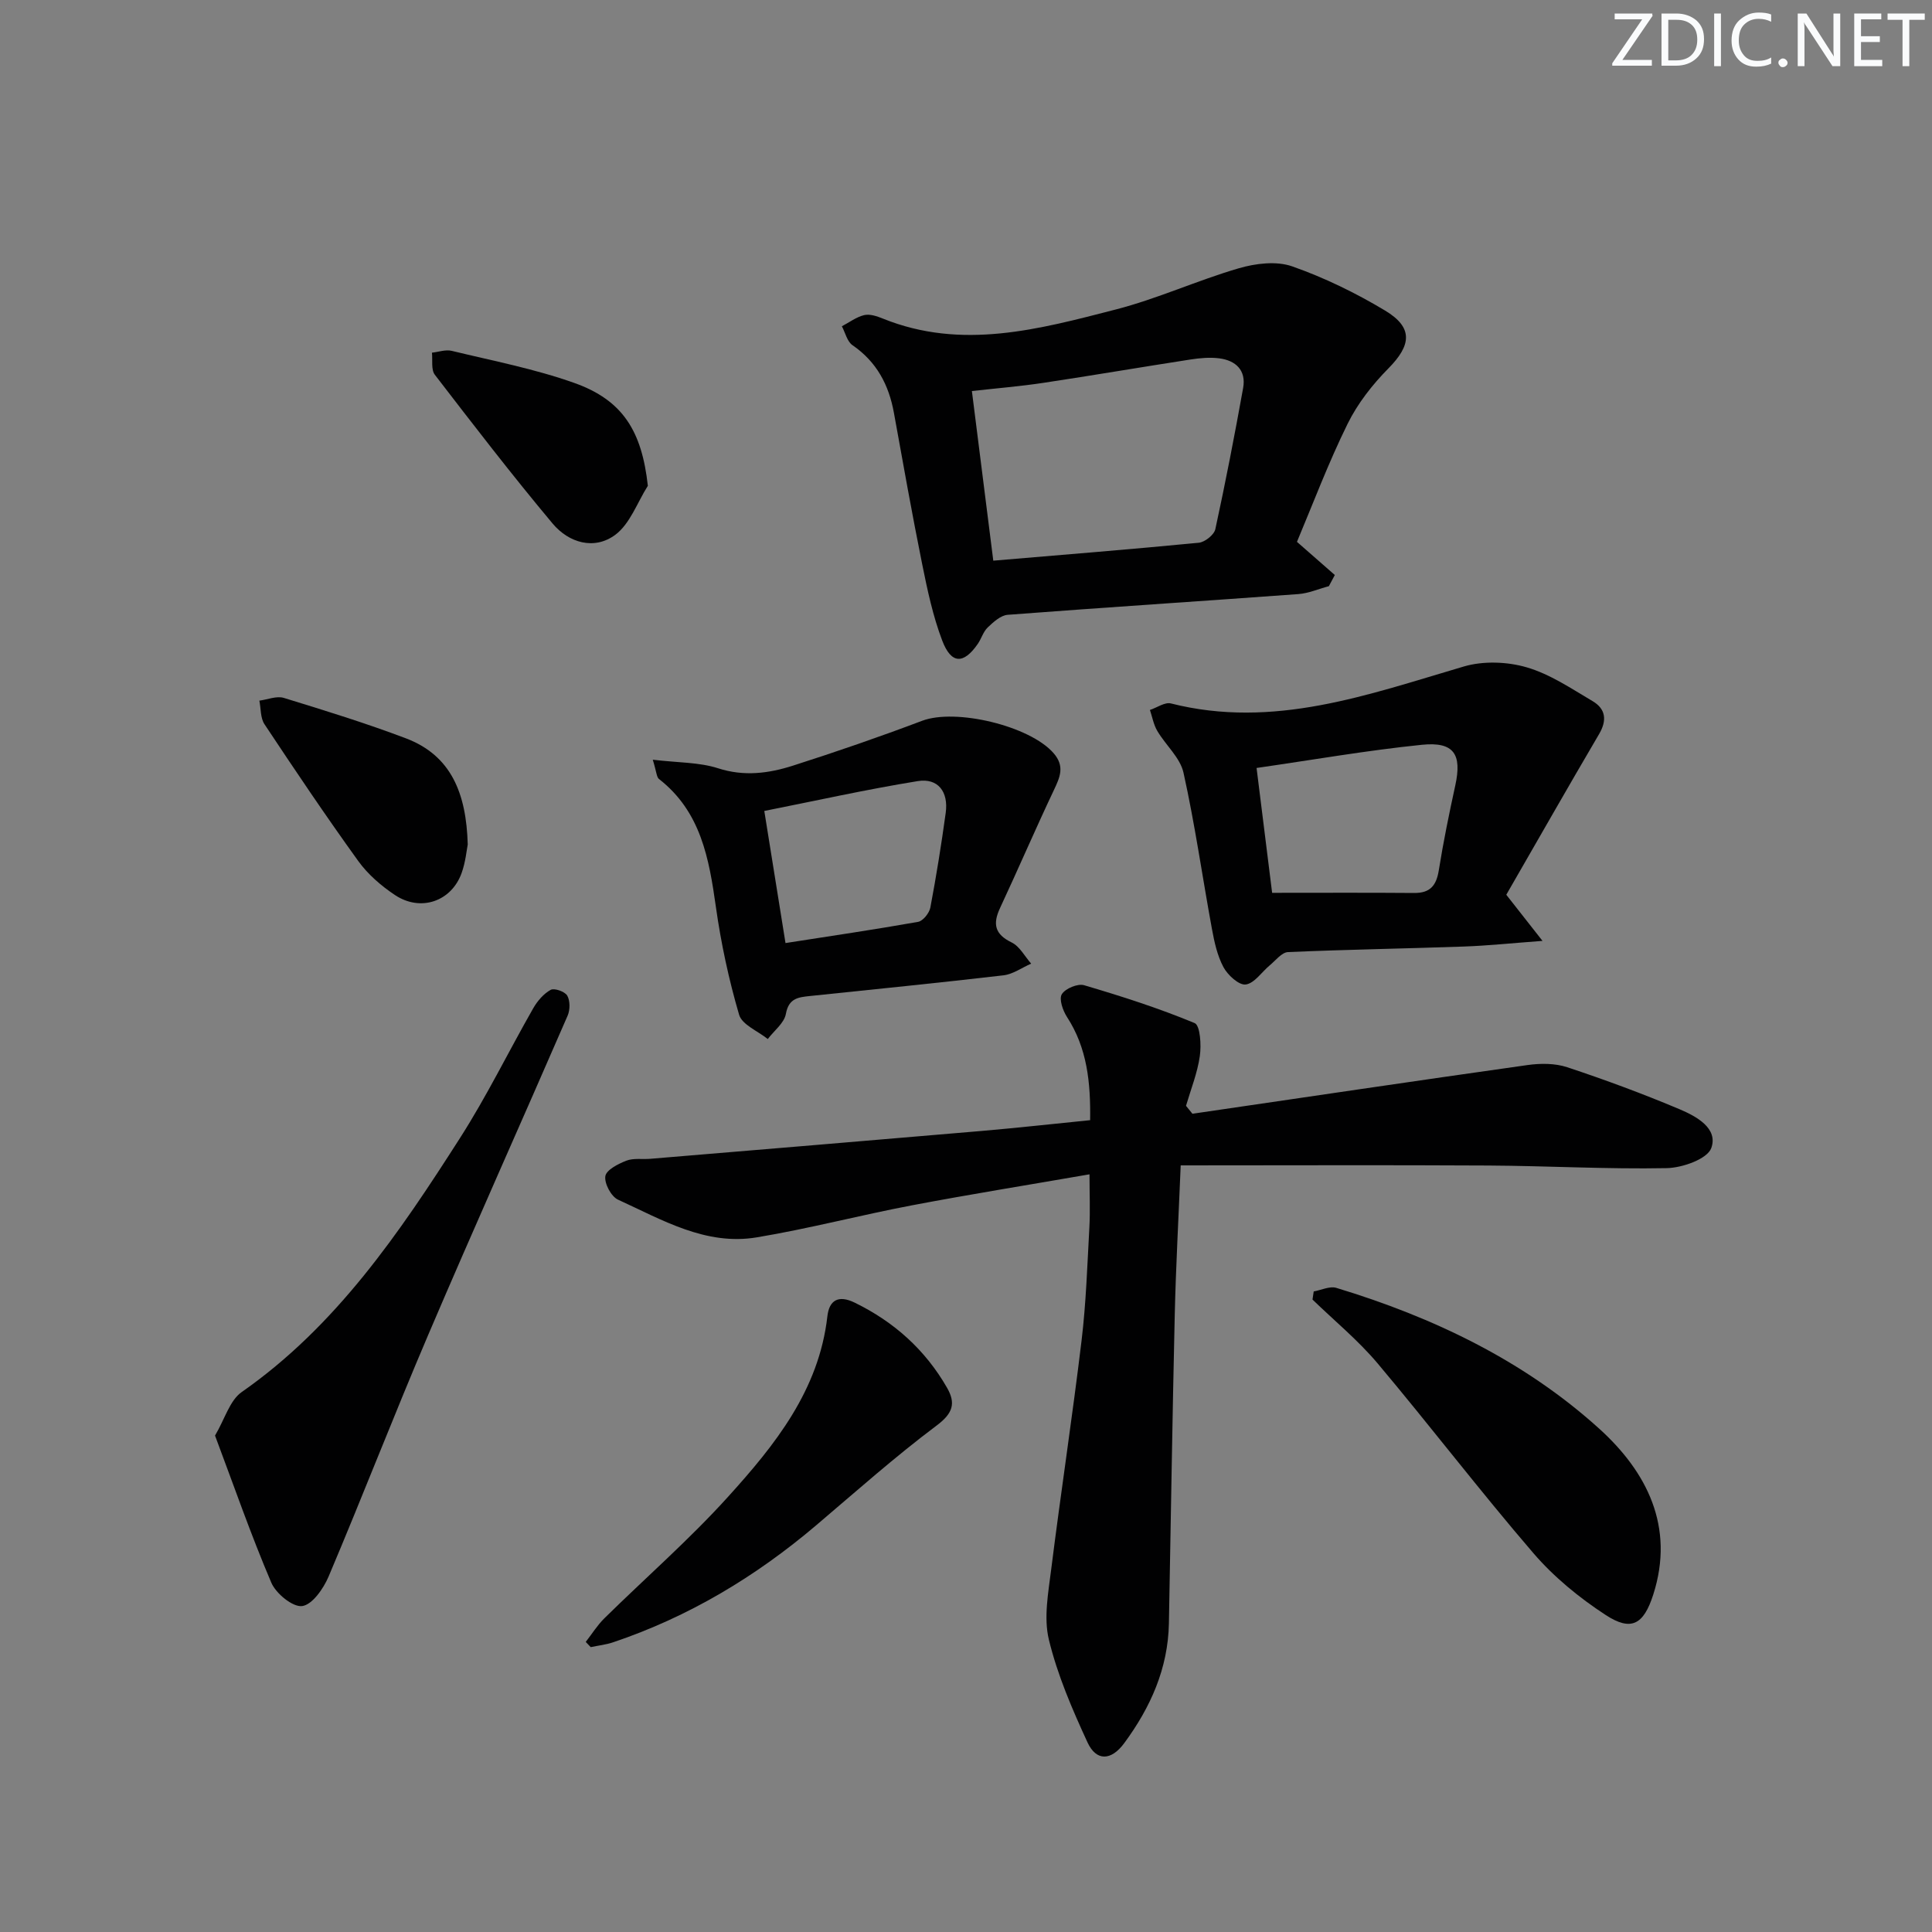 <svg enable-background="new 0 0 400 400" viewBox="0 0 400 400" xmlns="http://www.w3.org/2000/svg"><rect x="0" y="0" width="400" height="400" fill="#808080" stroke="none"/><path d="m342.2 3.2-6.3 9.2h6.1v1.2h-8.2v-.5l6.2-9.1h-5.7v-1.2h7.8v.4z" fill="#fafbfc"/><path d="m344 13.7v-10.9h3.1c1.6 0 3 .5 4.1 1.4 1.1 1 1.6 2.2 1.6 3.9s-.5 3-1.6 4-2.5 1.5-4.2 1.5h-3zm1.4-9.6v8.4h1.6c1.4 0 2.5-.4 3.2-1.1.8-.8 1.2-1.8 1.2-3.2s-.4-2.4-1.2-3.1-1.8-1-3.1-1z" fill="#fafbfc"/><path d="m356.3 2.8v10.9h-1.4v-10.9z" fill="#fafbfc"/><path d="m366.6 13.2c-.8.4-1.8.6-3 .6-1.6 0-2.8-.5-3.7-1.5s-1.4-2.3-1.4-3.9c0-1.7.5-3.2 1.6-4.2s2.4-1.6 4-1.6c1 0 1.9.1 2.6.4v1.5c-.8-.4-1.6-.6-2.6-.6-1.2 0-2.2.4-3 1.2s-1.1 1.9-1.1 3.3c0 1.3.4 2.3 1.1 3.1s1.6 1.1 2.8 1.1c1.1 0 2-.2 2.8-.7v1.3z" fill="#fafbfc"/><path d="m368.2 13c0-.3.1-.5.3-.6.2-.2.4-.3.6-.3.3 0 .5.1.7.3s.3.4.3.6-.1.5-.3.6c-.2.2-.4.3-.7.3s-.5-.1-.6-.3c-.2-.2-.3-.4-.3-.6z" fill="#fafbfc"/><path d="m381.1 13.7h-1.7l-5.5-8.4c-.2-.2-.3-.5-.4-.7 0 .2.1.8.1 1.5v7.6h-1.4v-10.9h1.8l5.3 8.3c.3.4.4.6.4.8 0-.3-.1-.8-.1-1.6v-7.5h1.4v10.9z" fill="#fafbfc"/><path d="m389.7 13.7h-5.8v-10.9h5.6v1.2h-4.2v3.5h3.9v1.2h-3.9v3.7h4.4z" fill="#fafbfc"/><path d="m398.4 4.1h-3.1v9.6h-1.4v-9.6h-3.1v-1.3h7.7v1.3z" fill="#fafbfc"/><g fill="#010102"><path d="m246.88 230.59c23.12-3.38 46.22-6.82 69.36-10.08 2.69-.38 5.71-.39 8.24.45 7.87 2.61 15.66 5.49 23.29 8.71 3.42 1.45 8.01 3.92 6.53 8.03-.82 2.26-5.98 4.09-9.23 4.15-12.3.24-24.61-.47-36.92-.54-21.11-.12-42.22-.03-63.7-.03-.45 11.08-1 20.99-1.23 30.9-.49 21.3-.81 42.61-1.21 63.91-.18 9.35-3.8 17.41-9.25 24.81-2.71 3.68-5.79 3.78-7.61-.17-3.17-6.87-6.22-13.94-7.99-21.25-1.11-4.58-.11-9.79.49-14.65 1.98-15.78 4.38-31.51 6.28-47.31.93-7.74 1.18-15.56 1.61-23.36.19-3.45.03-6.92.03-11.03-12.37 2.15-24.6 4.11-36.76 6.42-10.74 2.04-21.35 4.84-32.12 6.63-10.58 1.77-19.62-3.64-28.75-7.81-1.41-.65-2.85-3.37-2.61-4.86.21-1.3 2.65-2.54 4.34-3.2 1.47-.57 3.28-.26 4.94-.39 22.84-1.91 45.69-3.8 68.52-5.76 7.42-.64 14.82-1.46 22.57-2.24.11-7.84-.61-14.93-4.8-21.38-.86-1.33-1.68-3.71-1.06-4.7.72-1.18 3.29-2.25 4.61-1.86 7.74 2.28 15.45 4.75 22.89 7.84 1.15.48 1.4 4.56 1.07 6.84-.5 3.5-1.86 6.87-2.86 10.29.43.55.88 1.1 1.33 1.64z"/><path d="m268.37 112.05c3.14 2.75 5.56 4.87 7.99 7-.41.77-.82 1.54-1.23 2.31-2.11.56-4.19 1.48-6.33 1.64-20.05 1.47-40.12 2.76-60.17 4.29-1.45.11-2.96 1.5-4.14 2.62-.92.88-1.3 2.31-2.05 3.4-2.93 4.24-5.49 4.22-7.36-.68-1.93-5.07-3.07-10.47-4.15-15.81-2.1-10.41-3.96-20.87-5.85-31.32-1.05-5.81-3.57-10.59-8.58-14.03-1.11-.76-1.49-2.59-2.2-3.92 1.53-.8 2.99-1.92 4.62-2.31 1.18-.28 2.66.23 3.87.72 16.35 6.61 32.35 2.2 48.2-1.88 8.66-2.23 16.9-6.03 25.5-8.54 3.47-1.01 7.76-1.54 11.02-.4 6.68 2.34 13.18 5.51 19.26 9.16 5.85 3.52 5.45 7.15.68 11.98-3.32 3.36-6.38 7.27-8.45 11.48-3.96 8.03-7.13 16.45-10.6 24.72-.13.25-.03.62-.03-.43zm-62.72 4.03c14.5-1.23 28.53-2.35 42.54-3.71 1.26-.12 3.17-1.64 3.43-2.8 2.11-9.71 4-19.47 5.76-29.25.65-3.65-1.52-5.69-4.95-6.13-1.94-.25-4-.06-5.95.24-10.15 1.57-20.28 3.3-30.43 4.83-4.84.73-9.73 1.13-14.83 1.7 1.5 11.96 2.93 23.24 4.43 35.12z"/><path d="m311.86 185.25c2.69 3.43 4.65 5.92 7.5 9.55-6.49.48-11.38 1-16.28 1.17-12.14.43-24.29.62-36.42 1.15-1.29.06-2.55 1.73-3.76 2.73-1.68 1.39-3.18 3.74-4.99 3.98-1.4.18-3.71-1.93-4.6-3.58-1.29-2.4-1.9-5.25-2.4-7.97-1.98-10.76-3.51-21.62-5.88-32.3-.69-3.12-3.68-5.69-5.42-8.64-.77-1.3-1.04-2.89-1.53-4.35 1.46-.48 3.1-1.67 4.35-1.35 21.26 5.38 40.8-1.82 60.64-7.65 4.01-1.18 8.96-1.01 13 .17 4.83 1.4 9.25 4.4 13.67 7.01 2.69 1.59 3.03 3.93 1.33 6.82-6.53 11.11-12.9 22.32-19.21 33.26zm-51.7-26.25c1.2 9.66 2.28 18.31 3.22 25.85 10.22 0 19.82-.05 29.42.03 3.34.03 4.59-1.58 5.09-4.71.94-5.88 2.14-11.73 3.41-17.55 1.41-6.44-.25-9.1-6.91-8.42-11.32 1.15-22.55 3.12-34.23 4.8z"/><path d="m135.15 157.29c5.24.63 9.6.51 13.51 1.77 5.42 1.75 10.51 1.06 15.54-.55 8.98-2.87 17.9-5.95 26.72-9.28 6.93-2.62 22.28 1.04 27.21 6.7 2.37 2.72 1.33 4.98.05 7.68-3.82 8.07-7.35 16.28-11.13 24.38-1.54 3.3-1.12 5.43 2.41 7.14 1.66.81 2.71 2.88 4.03 4.38-1.91.83-3.75 2.19-5.73 2.42-13.36 1.56-26.74 2.89-40.12 4.29-2.37.25-4.35.46-4.93 3.69-.34 1.9-2.44 3.48-3.75 5.21-2.06-1.66-5.34-2.96-5.94-5.04-2.13-7.28-3.74-14.77-4.8-22.29-1.42-10.05-3.11-19.75-11.79-26.51-.5-.4-.5-1.47-1.28-3.99zm27.48 37.96c9.49-1.48 18.49-2.8 27.45-4.39 1.02-.18 2.32-1.82 2.54-2.96 1.23-6.51 2.28-13.05 3.18-19.61.6-4.37-1.6-7.25-5.79-6.57-10.57 1.71-21.04 4.05-31.77 6.18 1.48 9.25 2.86 17.86 4.39 27.35z"/><path d="m44.52 297.22c2.03-3.43 3.04-7.27 5.52-9.01 19.6-13.69 32.64-32.95 45.19-52.58 5.54-8.65 10.07-17.95 15.17-26.88.86-1.5 2.14-3 3.61-3.81.76-.42 2.94.35 3.43 1.19.61 1.06.6 2.94.09 4.13-9.57 22.05-19.42 43.98-28.86 66.08-7.09 16.6-13.6 33.45-20.64 50.07-1.06 2.5-3.38 5.83-5.47 6.11-1.94.26-5.43-2.59-6.39-4.85-4.2-9.84-7.72-19.98-11.65-30.45z"/><path d="m271.99 267.38c1.57-.28 3.32-1.15 4.68-.74 20.08 6.09 38.85 15.05 54.44 29.16 9.81 8.88 15.69 20.27 11.18 34.34-2 6.24-4.57 7.67-9.85 4.23-5.47-3.57-10.74-7.88-14.98-12.82-11.05-12.84-21.35-26.33-32.26-39.3-4.03-4.78-8.95-8.82-13.46-13.19.08-.56.17-1.12.25-1.68z"/><path d="m121.27 339.94c1.28-1.64 2.39-3.44 3.85-4.88 8.53-8.4 17.6-16.3 25.61-25.16 9.72-10.73 18.83-22.07 20.57-37.38.38-3.33 2.28-4.47 5.66-2.82 8.16 3.98 14.61 9.77 19.12 17.63 1.83 3.2 1.23 5.26-2.12 7.78-8.63 6.47-16.72 13.67-24.95 20.66-12.54 10.65-26.41 18.97-42.04 24.24-1.5.51-3.11.68-4.67 1.01-.34-.36-.68-.72-1.03-1.08z"/><path d="m96.84 174.85c-.22 1.07-.44 3.6-1.27 5.91-2.13 5.9-8.5 8.08-13.81 4.54-2.85-1.9-5.61-4.29-7.6-7.05-6.69-9.28-13.08-18.78-19.41-28.32-.85-1.29-.72-3.23-1.05-4.87 1.69-.22 3.56-1.02 5.05-.57 8.5 2.61 17.02 5.24 25.33 8.39 9.28 3.54 12.47 11.29 12.76 21.97z"/><path d="m134.13 100.58c-2.19 3.45-3.67 7.84-6.72 10.13-4.36 3.25-9.65 1.69-13.01-2.33-8.4-10.03-16.39-20.42-24.37-30.79-.81-1.05-.43-3.03-.6-4.57 1.37-.15 2.84-.69 4.1-.38 8.49 2.06 17.15 3.72 25.36 6.64 10.12 3.59 14 10.05 15.24 21.3z"/></g></svg>